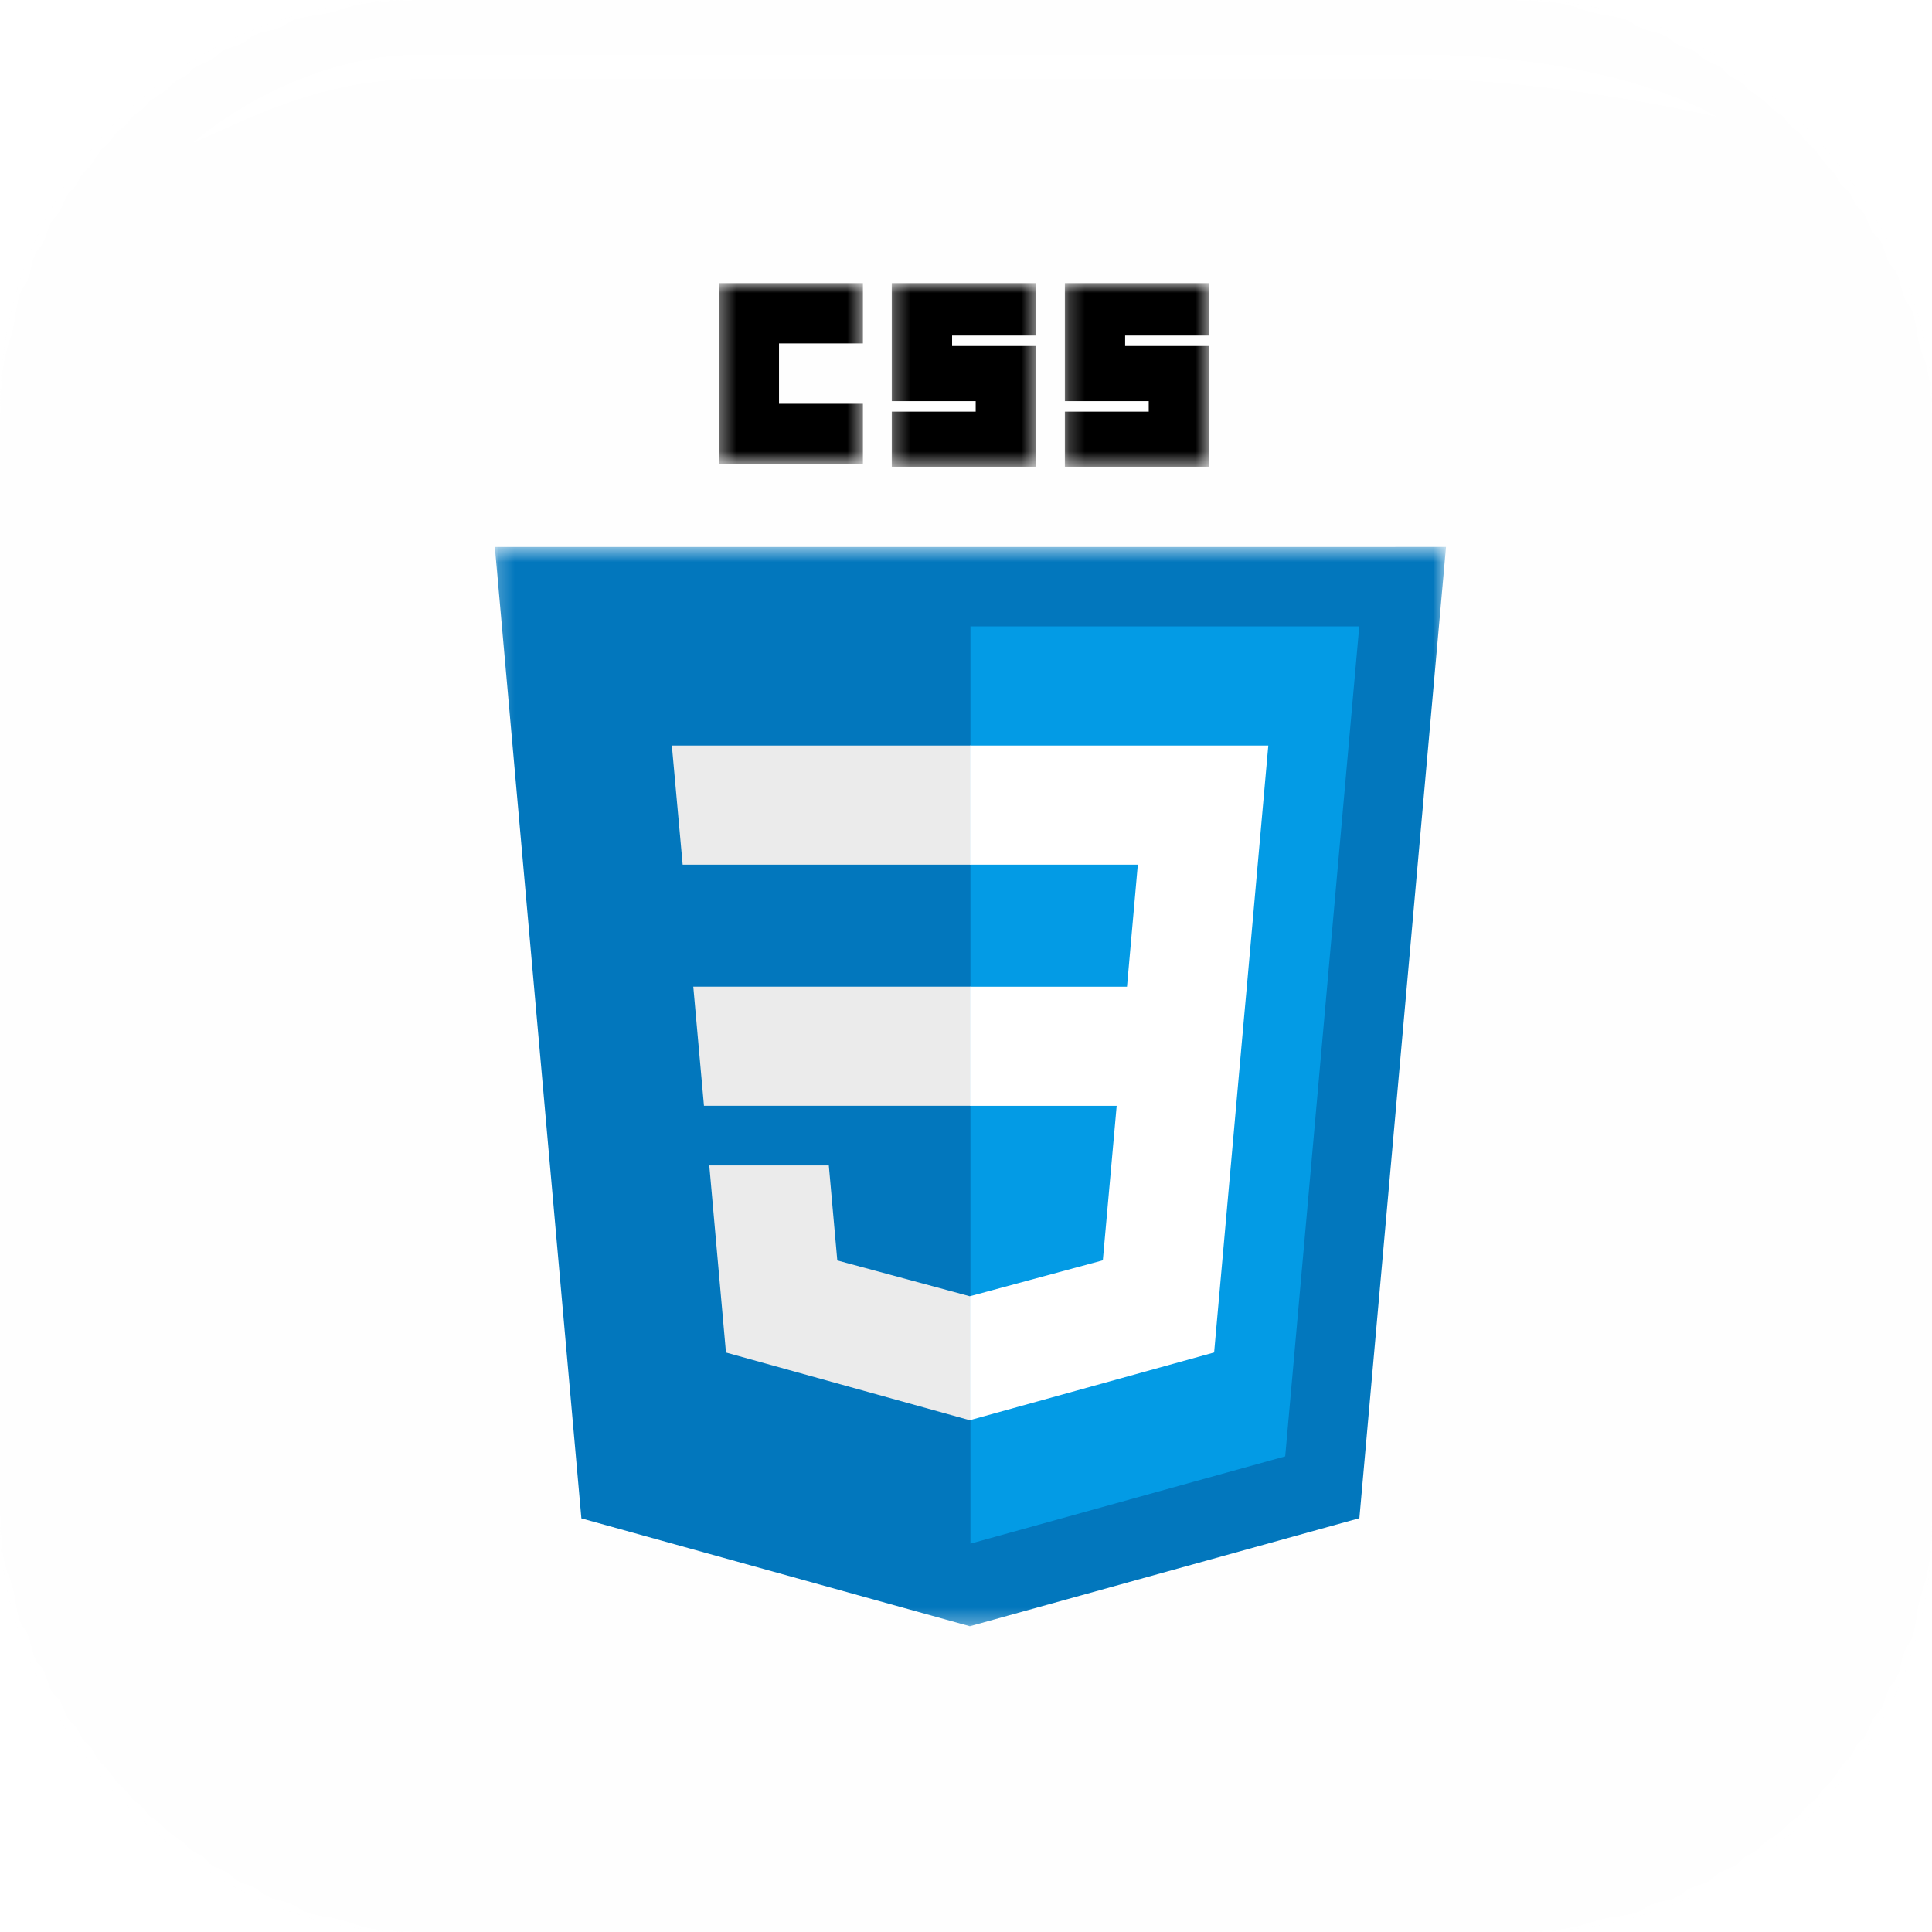 <svg width="122" height="122" viewBox="0 0 122 122" fill="none" xmlns="http://www.w3.org/2000/svg">
<mask id="mask0_3587_10307" style="mask-type:alpha" maskUnits="userSpaceOnUse" x="0" y="0" width="122" height="122">
<rect width="122" height="122" rx="26.926" fill="#14272C"/>
</mask>
<g mask="url(#mask0_3587_10307)">
<rect width="122" height="122" rx="25.615" fill="#FEFEFE"/>
<g opacity="0.4" filter="url(#filter0_f_3587_10307)">
<path d="M118.545 27.639C118.545 14.414 110.404 10.284 108.537 8.219C109.887 11.356 113.898 21.086 113.898 27.639L113.898 90.902C113.898 97.669 111.595 109.29 110.801 112.705C112.111 110.6 118.545 106.629 118.545 90.902L118.545 27.639Z" fill="white"/>
</g>
<g opacity="0.8" filter="url(#filter1_f_3587_10307)">
<path d="M26.449 3.453C19.968 3.453 14.217 7.186 12.152 9.053C15.29 7.702 20.135 5.002 26.449 5.002H89.713C96.48 5.002 105.003 6.59 108.418 7.385C106.313 6.074 99.625 3.453 89.713 3.453H26.449Z" fill="white"/>
</g>
</g>
<mask id="mask1_3587_10307" style="mask-type:luminance" maskUnits="userSpaceOnUse" x="31" y="34" width="61" height="69">
<path d="M31.219 34.539H91.329V102.697H31.219V34.539Z" fill="white"/>
</mask>
<g mask="url(#mask1_3587_10307)">
<path d="M61.242 102.692L36.713 95.88L31.248 34.54L91.311 34.539L85.841 95.869L61.244 102.691L61.242 102.692Z" fill="#0277BD"/>
</g>
<path d="M81.157 91.965L85.833 39.555L61.28 39.555V97.476L81.157 91.964V91.965Z" fill="#039BE5"/>
<path d="M43.779 62.305L44.453 69.826H61.28V62.305H43.779Z" fill="#EBEBEB"/>
<path d="M42.425 47.078L43.108 54.602H61.28V47.078H42.425Z" fill="#EBEBEB"/>
<path d="M61.28 81.848L61.247 81.857L52.873 79.594L52.337 73.594H44.789L45.842 85.407L61.245 89.685L61.28 89.675V81.848Z" fill="#EBEBEB"/>
<mask id="mask2_3587_10307" style="mask-type:luminance" maskUnits="userSpaceOnUse" x="45" y="17" width="10" height="13">
<path d="M45.38 17.875H54.5V29.322H45.38V17.875Z" fill="white"/>
</mask>
<g mask="url(#mask2_3587_10307)">
<path d="M45.384 17.875H54.491V21.686H49.192V25.496H54.491V29.306H45.384V17.875Z" fill="black"/>
</g>
<mask id="mask3_3587_10307" style="mask-type:luminance" maskUnits="userSpaceOnUse" x="56" y="17" width="10" height="13">
<path d="M56.298 17.875H65.478V29.502H56.298V17.875Z" fill="white"/>
</mask>
<g mask="url(#mask3_3587_10307)">
<path d="M56.312 17.875H65.419V21.189H60.122V21.851H65.419V29.472H56.312V25.993H61.612V25.33H56.312V17.875Z" fill="black"/>
</g>
<mask id="mask4_3587_10307" style="mask-type:luminance" maskUnits="userSpaceOnUse" x="67" y="17" width="10" height="13">
<path d="M67.219 17.875H76.399V29.502H67.219V17.875Z" fill="white"/>
</mask>
<g mask="url(#mask4_3587_10307)">
<path d="M67.242 17.875H76.349V21.189H71.049V21.851H76.349V29.472H67.242V25.993H72.539V25.33H67.242V17.875Z" fill="black"/>
</g>
<path d="M78.734 62.307L80.09 47.078H61.255V54.602H71.85L71.167 62.307H61.255V69.828H70.515L69.641 79.585L61.255 81.851V89.677L76.669 85.404L76.782 84.132L78.551 64.326L78.734 62.307Z" fill="white"/>
<defs>
<filter id="filter0_f_3587_10307" x="106.393" y="6.074" width="14.297" height="108.773" filterUnits="userSpaceOnUse" color-interpolation-filters="sRGB">
<feFlood flood-opacity="0" result="BackgroundImageFix"/>
<feBlend mode="normal" in="SourceGraphic" in2="BackgroundImageFix" result="shape"/>
<feGaussianBlur stdDeviation="1.072" result="effect1_foregroundBlur_3587_10307"/>
</filter>
<filter id="filter1_f_3587_10307" x="10.484" y="1.785" width="99.602" height="8.938" filterUnits="userSpaceOnUse" color-interpolation-filters="sRGB">
<feFlood flood-opacity="0" result="BackgroundImageFix"/>
<feBlend mode="normal" in="SourceGraphic" in2="BackgroundImageFix" result="shape"/>
<feGaussianBlur stdDeviation="0.834" result="effect1_foregroundBlur_3587_10307"/>
</filter>
</defs>
</svg>
